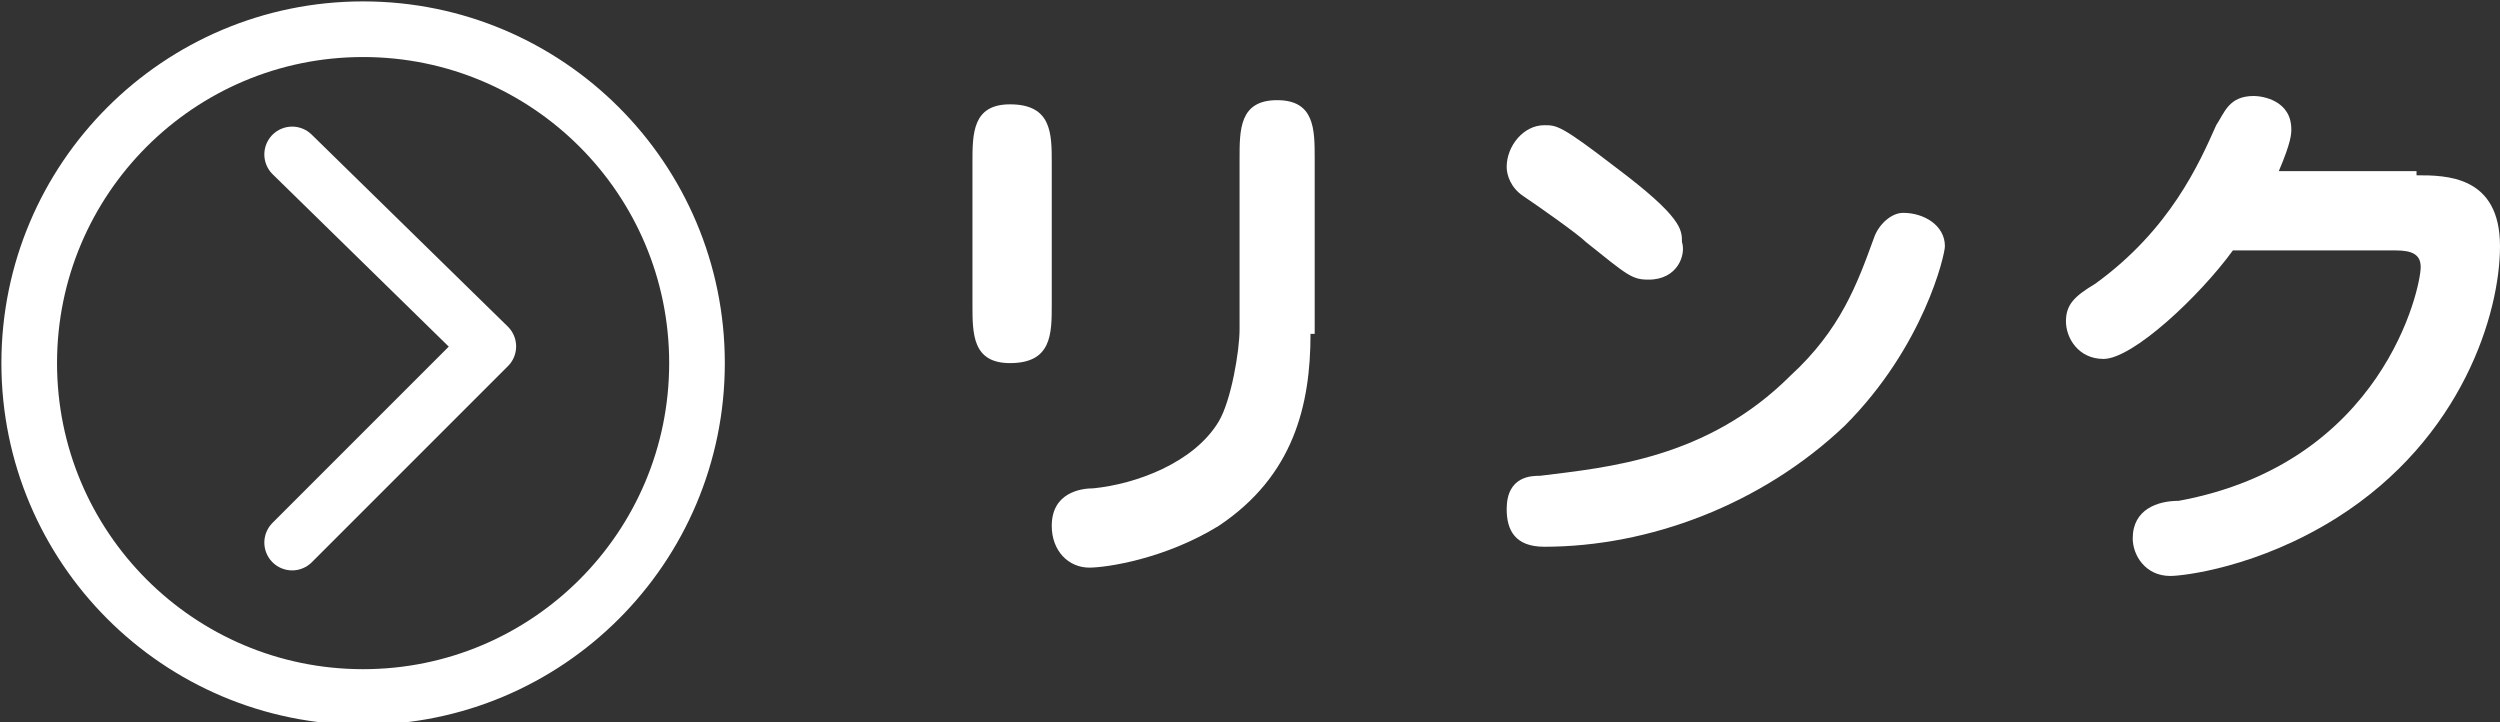<?xml version="1.0" encoding="utf-8"?>
<!-- Generator: Adobe Illustrator 19.1.0, SVG Export Plug-In . SVG Version: 6.00 Build 0)  -->
<!DOCTYPE svg PUBLIC "-//W3C//DTD SVG 1.1//EN" "http://www.w3.org/Graphics/SVG/1.1/DTD/svg11.dtd">
<svg version="1.1" xmlns="http://www.w3.org/2000/svg" xmlns:xlink="http://www.w3.org/1999/xlink" x="0px" y="0px" width="59.9px"
	 height="17.3px" viewBox="0 0 59.9 17.3" style="enable-background:new 0 0 59.9 17.3;" xml:space="preserve">
<rect x="0" y="0" width="59.9" height="17.3" fill="#333333" stroke="none"/>
<style type="text/css">
	.st0{display:none;}
	.st1{display:inline;fill:#7C7C7C;stroke:#FFFFFF;stroke-miterlimit:10;}
	.st2{fill:#00A0DD;stroke:#FFFFFF;stroke-width:2;stroke-miterlimit:10;}
	.st3{stroke:#FFFFFF;stroke-width:3.246;stroke-miterlimit:10;}
	.st4{fill:#FFFFFF;}
	.st5{stroke:#FFFFFF;stroke-width:3.246;stroke-linecap:round;stroke-linejoin:round;stroke-miterlimit:10;}
	.st6{fill:#FFF100;}
	.st7{fill:none;stroke:#FFFFFF;stroke-width:2.377;stroke-miterlimit:10;}
	.st8{fill:none;stroke:#FFFFFF;stroke-width:2.377;stroke-linecap:round;stroke-linejoin:round;stroke-miterlimit:10;}
	.st9{fill:none;stroke:#FFFFFF;stroke-width:1.333;stroke-miterlimit:10;}
	.st10{fill:none;stroke:#FFFFFF;stroke-width:1.333;stroke-linecap:round;stroke-linejoin:round;stroke-miterlimit:10;}
	.st11{fill:#4563AD;}
	.st12{fill:#FFFFFF;stroke:#CCCCCC;stroke-miterlimit:10;}
	.st13{fill-rule:evenodd;clip-rule:evenodd;fill:#FFE900;}
	.st14{fill:none;stroke:#000000;stroke-width:2.215;stroke-miterlimit:10;}
	.st15{fill:#00A0E1;}
	.st16{fill:none;stroke:#231815;stroke-width:2;stroke-linecap:round;stroke-linejoin:round;stroke-miterlimit:10;}
	.st17{fill:#231815;}
	.st18{fill:#00A0E9;}
	.st19{fill:#2F53A1;}
	.st20{fill:none;stroke:#FFFFFF;stroke-miterlimit:10;}
	.st21{fill:#C89874;}
	.st22{fill:#CDECF2;stroke:#CBE8EE;stroke-width:0.644;stroke-miterlimit:10;}
	.st23{fill:none;}
	.st24{fill:#FFFF09;}
	.st25{fill:#FD8150;}
	.st26{fill:#FFE6C2;}
	.st27{fill:#FFE5C2;}
	.st28{fill:none;stroke:#3462AE;stroke-width:0.526;stroke-miterlimit:10;}
	.st29{fill:#C59776;}
	.st30{fill:none;stroke:#3462AE;stroke-width:0.526;stroke-linecap:round;stroke-miterlimit:10;}
	.st31{fill:none;stroke:#3462AE;stroke-width:0.648;stroke-linecap:round;stroke-miterlimit:10;}
	.st32{fill:#3462AE;}
	.st33{fill:none;stroke:#3462AE;stroke-width:0.648;stroke-miterlimit:10;}
	.st34{fill:#4BB47F;}
	.st35{fill:#B8CCCE;stroke:#3462AE;stroke-width:0.648;stroke-miterlimit:10;}
</style>
<g id="レイヤー_2" class="st0">
</g>
<g id="レイヤー_3">
</g>
<g id="レイヤー_6">
</g>
<g id="club-list-btn_x5F_txt">
</g>
<g id="レイヤー_1">
</g>
<g id="title">
	<g>
		<g>
			<path class="st4" d="M25.2,7.3c0,0.7,0,1.4-1,1.4c-0.9,0-0.9-0.7-0.9-1.4V3.9c0-0.7,0-1.4,0.9-1.4c1,0,1,0.7,1,1.4V7.3z M31.4,8
				c0,1.7-0.4,3.4-2.2,4.6c-1.3,0.8-2.7,1-3.1,1c-0.5,0-0.9-0.4-0.9-1c0-0.8,0.7-0.9,1-0.9c1-0.1,2.4-0.6,3-1.6
				c0.3-0.5,0.5-1.7,0.5-2.2V3.8c0-0.7,0-1.4,0.9-1.4c0.9,0,0.9,0.7,0.9,1.4V8z"/>
			<path class="st4" d="M36.1,12.2c0-0.8,0.6-0.8,0.8-0.8c1.6-0.2,4-0.4,6-2.4c1.2-1.1,1.6-2.2,2-3.3c0.1-0.3,0.4-0.6,0.7-0.6
				c0.5,0,1,0.3,1,0.8c0,0.2-0.5,2.4-2.4,4.3c-2,1.9-4.7,2.9-7.2,2.9C36.3,13.1,36.1,12.7,36.1,12.2z M39.5,6.7
				c-0.4,0-0.5-0.1-1.5-0.9c-0.2-0.2-1.2-0.9-1.5-1.1c-0.3-0.2-0.4-0.5-0.4-0.7c0-0.5,0.4-1,0.9-1c0.3,0,0.4,0,1.7,1
				c1.6,1.2,1.6,1.5,1.6,1.8C40.4,6.1,40.2,6.7,39.5,6.7z"/>
			<path class="st4" d="M57.9,4.2c0.7,0,2,0,2,1.7c0,1.6-0.9,4.6-3.9,6.5c-1.9,1.2-3.7,1.4-4,1.4c-0.6,0-0.9-0.5-0.9-0.9
				c0-0.7,0.6-0.9,1.1-0.9c4.9-0.9,5.8-5.1,5.8-5.6c0-0.3-0.2-0.4-0.6-0.4h-3.9c-0.8,1.1-2.4,2.6-3.1,2.6c-0.6,0-0.9-0.5-0.9-0.9
				c0-0.4,0.2-0.6,0.7-0.9C52,5.5,52.7,3.9,53.1,3c0.2-0.3,0.3-0.7,0.9-0.7c0.2,0,0.9,0.1,0.9,0.8c0,0.1,0,0.3-0.3,1H57.9z"/>
		</g>
		<g>
			<circle class="st9" cx="8.7" cy="8.7" r="8"/>
			<polyline class="st10" points="7,3.7 11.7,8.3 7,13 			"/>
		</g>
	</g>
</g>
<g id="logo">
</g>
</svg>
